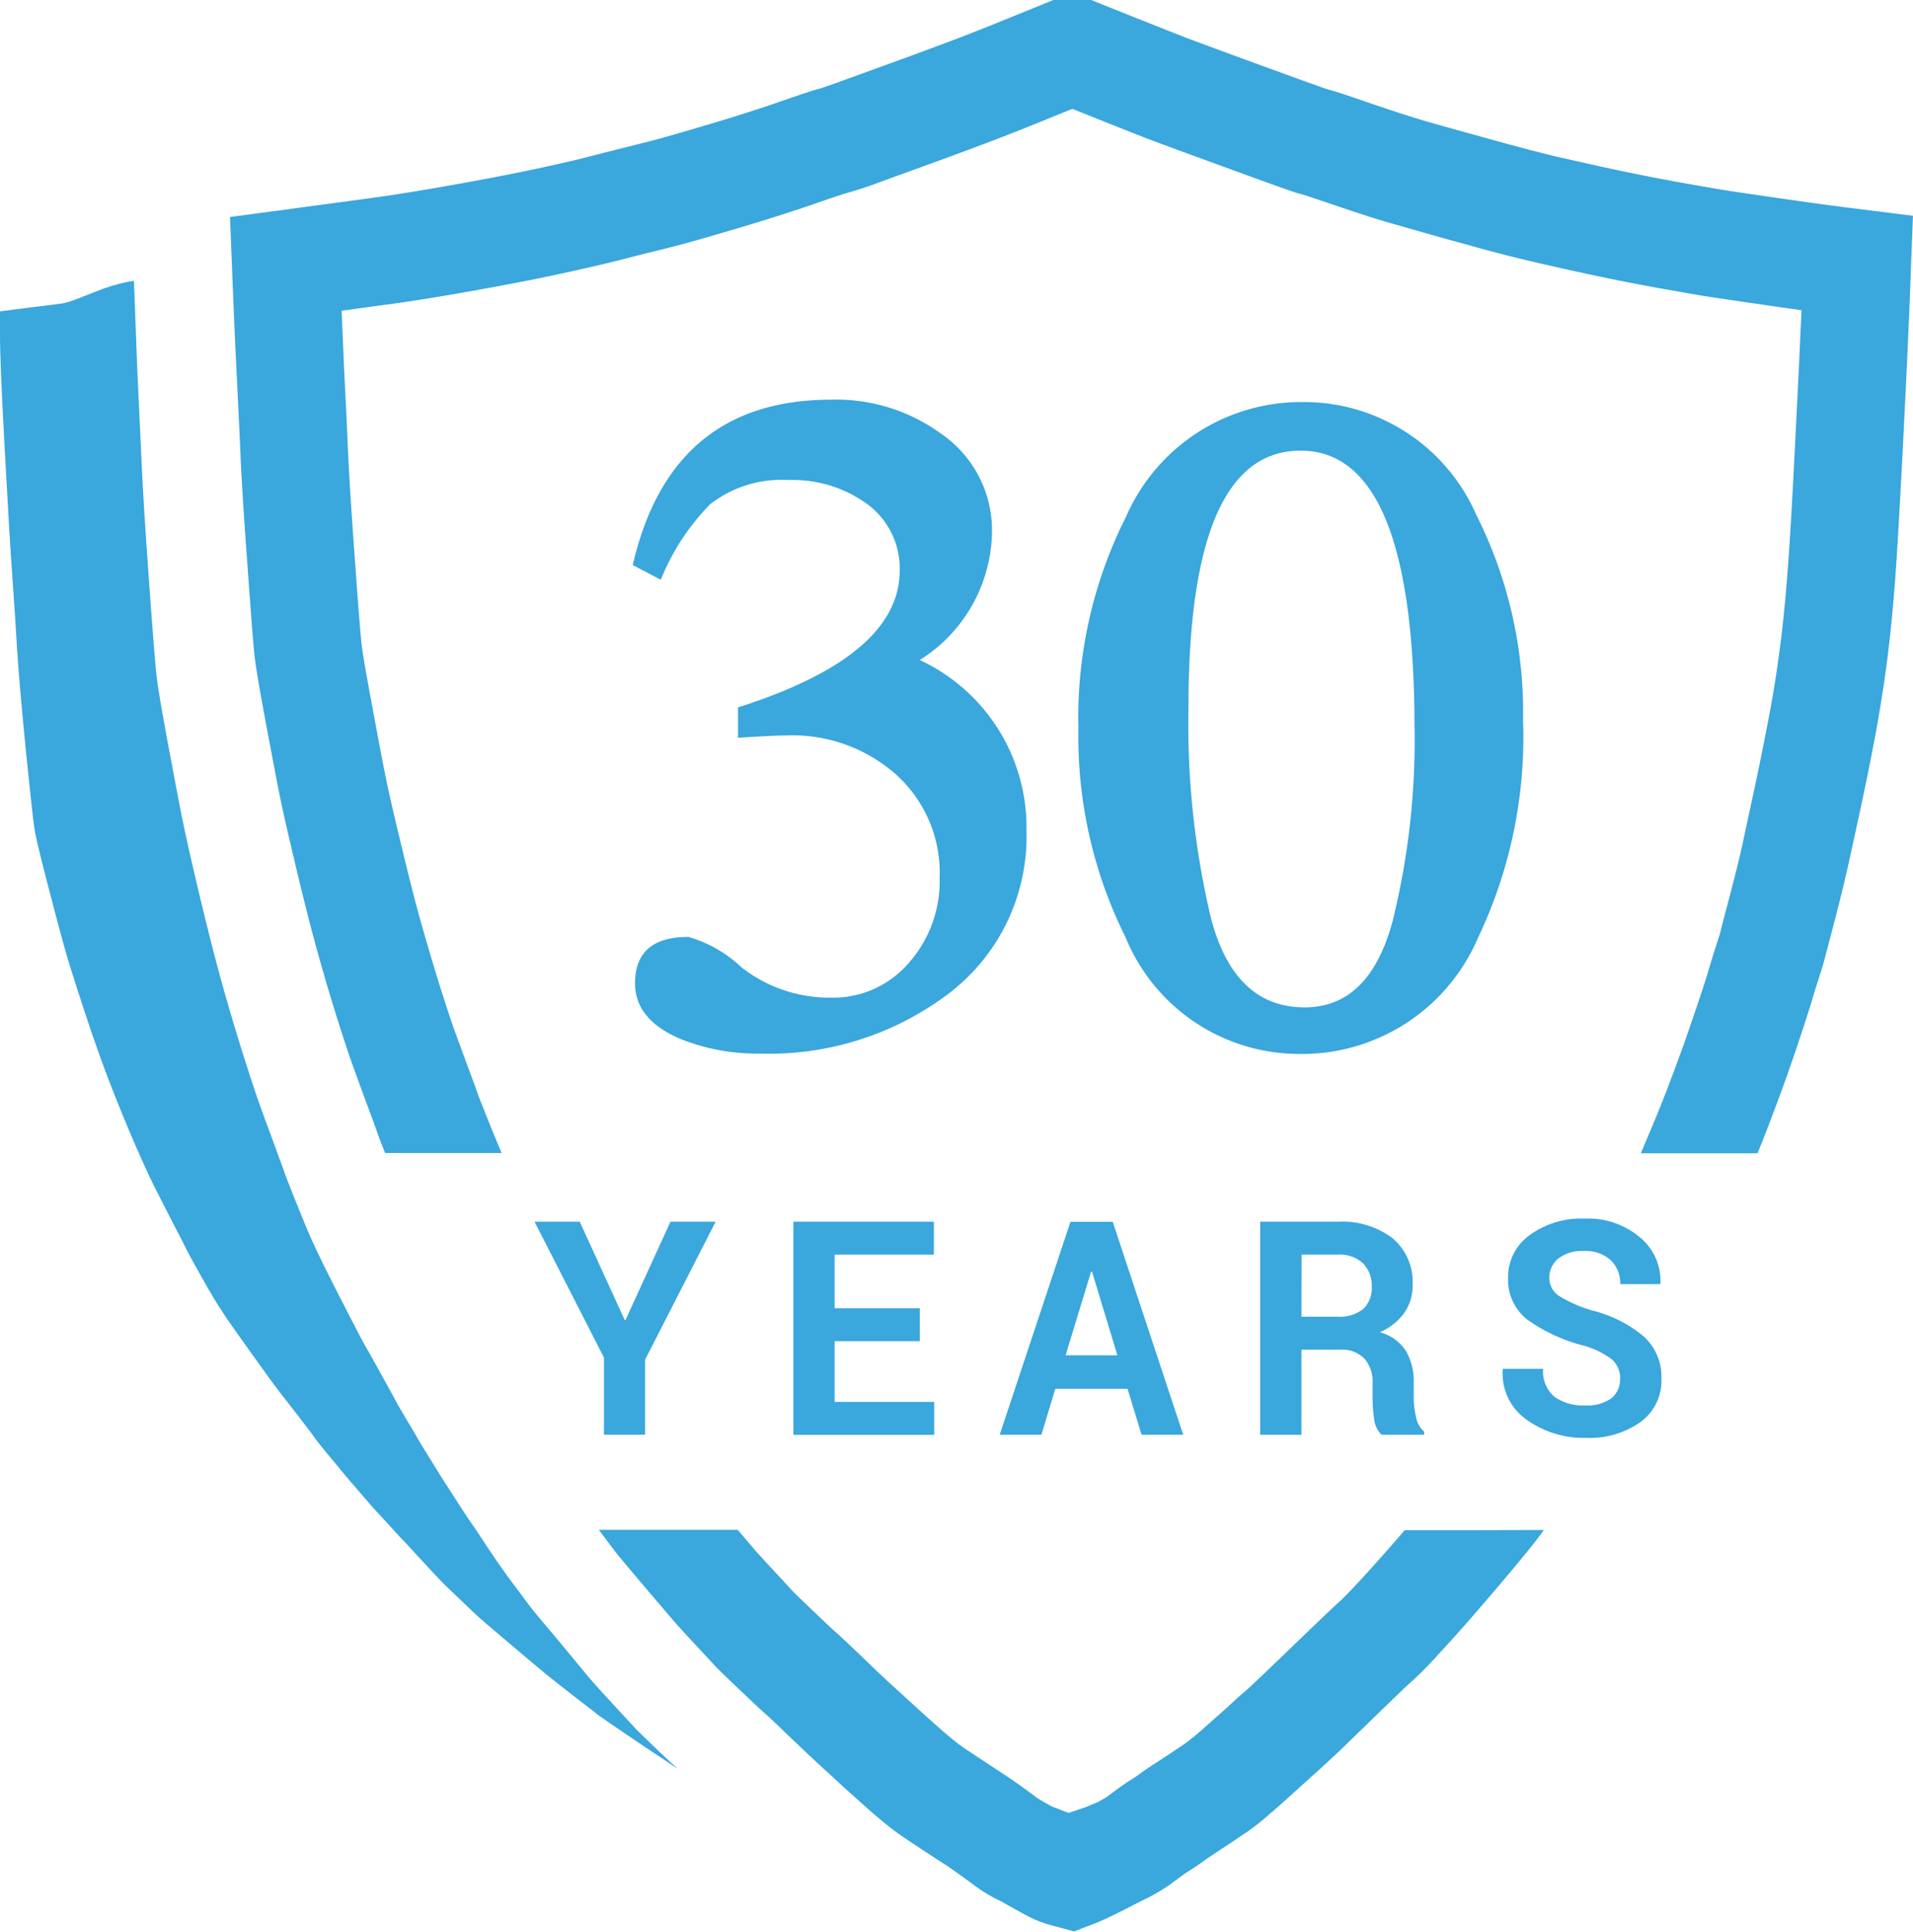 <svg xmlns="http://www.w3.org/2000/svg" xmlns:xlink="http://www.w3.org/1999/xlink" width="44.077" height="44.512" viewBox="0 0 44.077 44.512">
  <defs>
    <clipPath id="clip-path">
      <rect id="Rectangle_290" data-name="Rectangle 290" width="44.077" height="44.512" fill="#3aa7dd"/>
    </clipPath>
  </defs>
  <g id="Group_1441" data-name="Group 1441" transform="translate(0.001)">
    <path id="Path_876" data-name="Path 876" d="M18.877,40.664h.02L19.932,38.4h1.041l-1.627,3.182v1.726H18.4V41.532L16.8,38.4h1.041Z" transform="translate(-4.485 -10.249)" fill="#3aa7dd"/>
    <path id="Path_877" data-name="Path 877" d="M27.846,41.152H25.884v1.4h2.294v.759H24.934V38.4h3.238v.759H25.884v1.234h1.962Z" transform="translate(-6.655 -10.249)" fill="#3aa7dd"/>
    <path id="Path_878" data-name="Path 878" d="M34.365,42.251H32.7L32.38,43.31h-.961l1.63-4.907h.974l1.624,4.907h-.96Zm-1.428-.771h1.194l-.586-1.929h-.02Z" transform="translate(-8.386 -10.25)" fill="#3aa7dd"/>
    <g id="Group_1136" data-name="Group 1136" transform="translate(-0.001 0)">
      <g id="Group_1135" data-name="Group 1135" clip-path="url(#clip-path)">
        <path id="Path_879" data-name="Path 879" d="M40.556,41.348V43.31h-.951V38.4h1.787a1.92,1.92,0,0,1,1.268.384,1.314,1.314,0,0,1,.458,1.067,1.1,1.1,0,0,1-.194.652,1.347,1.347,0,0,1-.563.444,1.023,1.023,0,0,1,.6.427,1.39,1.39,0,0,1,.183.74v.36a1.881,1.881,0,0,0,.054.431.573.573,0,0,0,.185.332v.071h-.981a.574.574,0,0,1-.17-.361,3.272,3.272,0,0,1-.037-.478v-.347a.8.8,0,0,0-.193-.573.72.72,0,0,0-.546-.2Zm0-.759h.82a.887.887,0,0,0,.6-.174.661.661,0,0,0,.2-.519.733.733,0,0,0-.2-.537.786.786,0,0,0-.581-.2h-.836Z" transform="translate(-10.57 -10.249)" fill="#3aa7dd"/>
        <path id="Path_880" data-name="Path 880" d="M49.935,42a.579.579,0,0,0-.194-.455,1.958,1.958,0,0,0-.678-.323,3.838,3.838,0,0,1-1.279-.6,1.16,1.16,0,0,1-.431-.952,1.186,1.186,0,0,1,.495-.985,2.022,2.022,0,0,1,1.268-.382,1.86,1.86,0,0,1,1.272.43,1.3,1.3,0,0,1,.475,1.059l-.008.021h-.919a.728.728,0,0,0-.22-.552.857.857,0,0,0-.616-.211.9.9,0,0,0-.591.174.569.569,0,0,0-.207.449.491.491,0,0,0,.223.411,3.062,3.062,0,0,0,.771.338,2.931,2.931,0,0,1,1.185.6,1.255,1.255,0,0,1,.405.976,1.178,1.178,0,0,1-.481.992,2.029,2.029,0,0,1-1.268.366,2.255,2.255,0,0,1-1.349-.413,1.3,1.3,0,0,1-.56-1.158l.007-.021h.924a.771.771,0,0,0,.26.644,1.14,1.14,0,0,0,.719.2.942.942,0,0,0,.594-.164.549.549,0,0,0,.2-.443" transform="translate(-12.605 -10.224)" fill="#3aa7dd"/>
        <path id="Path_881" data-name="Path 881" d="M.393,17.3c.03.513.1,1.295.2,2.323.129,1.275.181,1.7.2,1.828s.085.434.288,1.218q.251.968.391,1.474c.092.336.254.845.479,1.53s.438,1.276.622,1.746.372.929.556,1.35.328.73.43.935.251.493.437.856c.164.314.252.484.3.59.027.053.114.213.261.477q.275.494.428.742c.1.159.212.332.342.516s.34.481.612.86.426.591.491.672.214.272.434.557.366.479.416.554c.04.056.129.167.265.33.155.185.268.322.338.408s.159.194.282.334.243.278.323.373.161.185.262.293c.117.122.21.226.276.3s.129.144.21.228.191.2.3.322.22.235.321.347.187.2.281.3.231.231.4.39l.39.374c.091.088.35.309.781.674s.729.616.861.724.357.287.679.536l.556.43c.054.04.252.177.6.413.362.248.6.405.7.471.088.056.258.169.51.342-.108-.1-.251-.235-.427-.4-.323-.309-.5-.484-.539-.523l-.461-.5q-.419-.453-.587-.646L12.9,40.2c-.38-.446-.607-.722-.685-.824l-.32-.428c-.15-.2-.268-.359-.35-.479s-.173-.249-.26-.38-.167-.254-.255-.386l-.243-.357c-.082-.119-.149-.223-.205-.312s-.117-.183-.2-.312-.177-.271-.248-.386l-.254-.411c-.112-.179-.2-.32-.258-.424s-.144-.249-.267-.452c-.139-.231-.229-.391-.272-.48Q9.024,34.46,8.769,34c-.174-.315-.288-.521-.345-.616s-.205-.38-.437-.831-.394-.772-.507-1-.221-.454-.312-.658-.213-.5-.372-.9-.224-.562-.254-.661c-.021-.064-.1-.261-.218-.595q-.236-.633-.366-1t-.37-1.126q-.236-.751-.474-1.6c-.159-.573-.336-1.267-.525-2.06q-.289-1.218-.406-1.811T3.858,19.43c-.141-.765-.225-1.259-.252-1.509S3.523,17,3.434,15.759q-.13-1.8-.17-2.713c-.026-.6-.056-1.244-.089-1.924-.024-.46-.053-1.432-.089-2.293-.729.1-1.3.479-1.706.528-.534.065-.951.119-1.256.158L0,9.531v.51c0,.545.037,1.342.109,2.671s.13,2.308.173,2.9S.361,16.767.393,17.3" transform="translate(0 -2.357)" fill="#3aa7dd"/>
        <path id="Path_882" data-name="Path 882" d="M44.288,4.757q-.278-.034-1.375-.191c-.732-.106-1.164-.17-1.3-.193s-.439-.074-.909-.158-.943-.176-1.434-.279-.906-.2-1.229-.271-.575-.137-.777-.188-.367-.1-.5-.132l-1-.276c-.514-.142-.907-.253-1.179-.335s-.652-.208-1.152-.378c-.572-.2-.8-.268-.924-.3-.172-.058-.666-.237-1.489-.536q-1.541-.564-1.8-.665T28.125.422L27.068,0H26.2L25.155.424q-.8.326-1.34.529c-.364.136-.735.273-1.108.41l-1.262.458c-.3.111-.508.182-.61.216-.123.029-.34.1-.96.314q-.759.262-1.625.518t-1.164.337c-.19.05-.389.1-.6.153s-.53.132-.922.233c-.375.1-.82.2-1.339.31s-1.145.232-1.864.359-1.29.22-1.726.281-1.185.159-2.217.3L7.229,5l.044,1.125c.045,1.135.082,1.979.111,2.523q.048.959.085,1.811.036.869.163,2.583c.109,1.526.144,1.908.162,2.068s.064.49.246,1.472q.2,1.068.309,1.625t.39,1.734q.275,1.163.5,1.973t.452,1.531q.23.728.358,1.086c.084.232.2.549.349.953.1.271.166.446.193.523.037.117.1.285.213.562H13.49a.063.063,0,0,1-.008-.015q-.115-.264-.325-.789c-.108-.269-.173-.434-.2-.5-.043-.132-.115-.325-.235-.648q-.216-.585-.338-.923c-.078-.22-.187-.551-.328-1s-.285-.938-.43-1.45-.3-1.141-.478-1.879-.3-1.285-.37-1.645-.173-.9-.3-1.595c-.164-.877-.208-1.188-.22-1.3q-.036-.321-.155-1.97-.121-1.664-.158-2.509c-.024-.575-.053-1.184-.087-1.83Q9.837,8.015,9.8,7.16L10.973,7q.689-.093,1.823-.294t1.951-.377Q15.58,6.15,16.182,6c.382-.1.681-.174.894-.226.229-.056.447-.113.657-.169s.61-.173,1.22-.353,1.191-.366,1.73-.551c.356-.125.59-.2.7-.237a9.4,9.4,0,0,0,.906-.3l1.271-.461c.381-.139.756-.279,1.128-.419s.844-.325,1.4-.553l.549-.223.566.227c.563.224.935.372,1.119.443s.8.3,1.845.68c1.292.472,1.608.586,1.768.622.108.032.34.111.695.231.534.183.946.317,1.234.4s.7.2,1.235.353l1,.276c.144.04.326.087.543.143s.493.122.831.2.762.173,1.278.282,1.027.208,1.518.295.8.141.938.163.592.089,1.352.2c.354.052.647.093.878.126-.018.4-.037.807-.056,1.237-.1,2.047-.174,3.5-.232,4.328-.054.8-.118,1.492-.189,2.056s-.152,1.1-.246,1.6-.2,1.038-.311,1.564-.216,1-.3,1.4-.19.812-.306,1.261c-.125.471-.2.757-.224.859-.018.074-.048.167-.088.288-.051.158-.113.354-.18.583q-.093.315-.294.909t-.333.96q-.132.362-.323.867t-.488,1.2l-.132.313h2.689c.094-.229.177-.441.249-.628.133-.349.246-.65.336-.9s.213-.595.355-1.02.251-.762.319-.992c.062-.208.117-.383.161-.518.061-.185.106-.339.135-.454.025-.1.1-.373.219-.836q.188-.721.329-1.35c.089-.408.193-.881.308-1.421s.226-1.091.325-1.63c.1-.556.194-1.144.268-1.748s.146-1.346.2-2.193.136-2.315.233-4.381c.041-.864.076-1.658.1-2.393l.044-1.138Z" transform="translate(-1.929 0)" fill="#3aa7dd"/>
        <path id="Path_883" data-name="Path 883" d="M39.012,48.095H37.386c-.053.062-.1.118-.156.183q-.5.574-.877.982c-.213.229-.356.378-.431.446q-.137.121-.645.608L34.2,51.35c-.253.241-.42.4-.5.466s-.2.174-.32.287c-.108.1-.256.232-.449.4-.177.16-.312.276-.405.354-.076.062-.149.118-.22.168-.088.061-.247.167-.479.32-.278.18-.46.3-.545.367-.058.043-.122.084-.193.129-.123.077-.251.166-.387.267-.094.071-.166.122-.191.143-.043.026-.112.064-.2.112l-.288.119-.007,0-.37.129c-.024-.01-.051-.018-.077-.029l-.32-.125c-.147-.081-.252-.141-.312-.18s-.184-.139-.343-.251c-.18-.129-.319-.225-.405-.281s-.261-.172-.514-.339c-.232-.152-.394-.258-.48-.319-.07-.05-.145-.108-.221-.169-.092-.076-.2-.167-.318-.271s-.293-.261-.5-.449l-.568-.518c-.155-.14-.379-.353-.672-.635-.331-.318-.543-.518-.631-.593s-.254-.235-.525-.493c-.246-.235-.394-.378-.437-.42l-.43-.465c-.241-.259-.41-.443-.507-.556l-.367-.431h-3.2l.023.03.308.411q.112.151.671.809l.677.795c.108.128.3.339.573.631l.433.466c.036.04.215.216.54.525s.51.484.606.567c.079.068.26.238.543.512.316.3.559.532.721.68l.564.518q.335.3.54.484c.141.125.268.232.38.323s.249.2.367.279c.1.071.282.193.549.369.243.158.405.264.5.325s.193.132.346.24l.218.158a3.8,3.8,0,0,0,.664.417l.084.037,0,.007c.237.132.417.232.522.289a2.686,2.686,0,0,0,.578.235l.543.147.518-.2c.109-.043.3-.13.583-.272.163-.081.3-.155.437-.224v0l.186-.091a4.876,4.876,0,0,0,.446-.266c.054-.037.141-.1.254-.186.079-.059.155-.111.228-.158.126-.079.238-.155.337-.227.069-.051.214-.147.434-.293.266-.173.449-.3.55-.367.118-.082.241-.174.366-.279s.277-.234.49-.425.358-.322.469-.423.191-.174.27-.243.285-.26.58-.537L37,52.1c.292-.281.478-.459.556-.527a8.238,8.238,0,0,0,.613-.623q.406-.435.936-1.049t.913-1.078c.284-.343.468-.578.551-.7l.023-.032Z" transform="translate(-5.022 -12.836)" fill="#3aa7dd"/>
        <path id="Path_884" data-name="Path 884" d="M28.959,22.5a4.548,4.548,0,0,1-1.916,3.842,6.846,6.846,0,0,1-4.223,1.292,4.743,4.743,0,0,1-1.81-.328q-1.07-.444-1.07-1.291,0-1.07,1.228-1.07a2.983,2.983,0,0,1,1.223.7,3.275,3.275,0,0,0,2.048.7,2.3,2.3,0,0,0,1.831-.826,2.84,2.84,0,0,0,.688-1.926,3.051,3.051,0,0,0-1.016-2.4,3.605,3.605,0,0,0-2.53-.889q-.264,0-1.1.053v-.7q3.726-1.185,3.726-3.154a1.843,1.843,0,0,0-.783-1.556,2.923,2.923,0,0,0-1.779-.529,2.669,2.669,0,0,0-1.81.562,5.318,5.318,0,0,0-1.133,1.736l-.646-.339q.879-3.811,4.573-3.811a4.106,4.106,0,0,1,2.529.783,2.7,2.7,0,0,1,1.175,2.3A3.545,3.545,0,0,1,26.5,18.566,4.25,4.25,0,0,1,28.959,22.5" transform="translate(-5.308 -3.357)" fill="#3aa7dd"/>
        <path id="Path_885" data-name="Path 885" d="M44.14,20.02A10.759,10.759,0,0,1,43.092,25a4.408,4.408,0,0,1-4.138,2.657,4.321,4.321,0,0,1-3.97-2.678,10.355,10.355,0,0,1-1.09-4.827,10.265,10.265,0,0,1,1.1-4.88,4.4,4.4,0,0,1,4.064-2.636,4.334,4.334,0,0,1,4,2.593,10.12,10.12,0,0,1,1.079,4.8m-2.5.127q0-6.4-2.625-6.4-2.582,0-2.583,5.917a19.367,19.367,0,0,0,.519,4.858q.54,2.054,2.159,2.053,1.5,0,2.032-2.011a17.385,17.385,0,0,0,.5-4.414" transform="translate(-9.046 -3.372)" fill="#3aa7dd"/>
      </g>
    </g>
  </g>
</svg>
